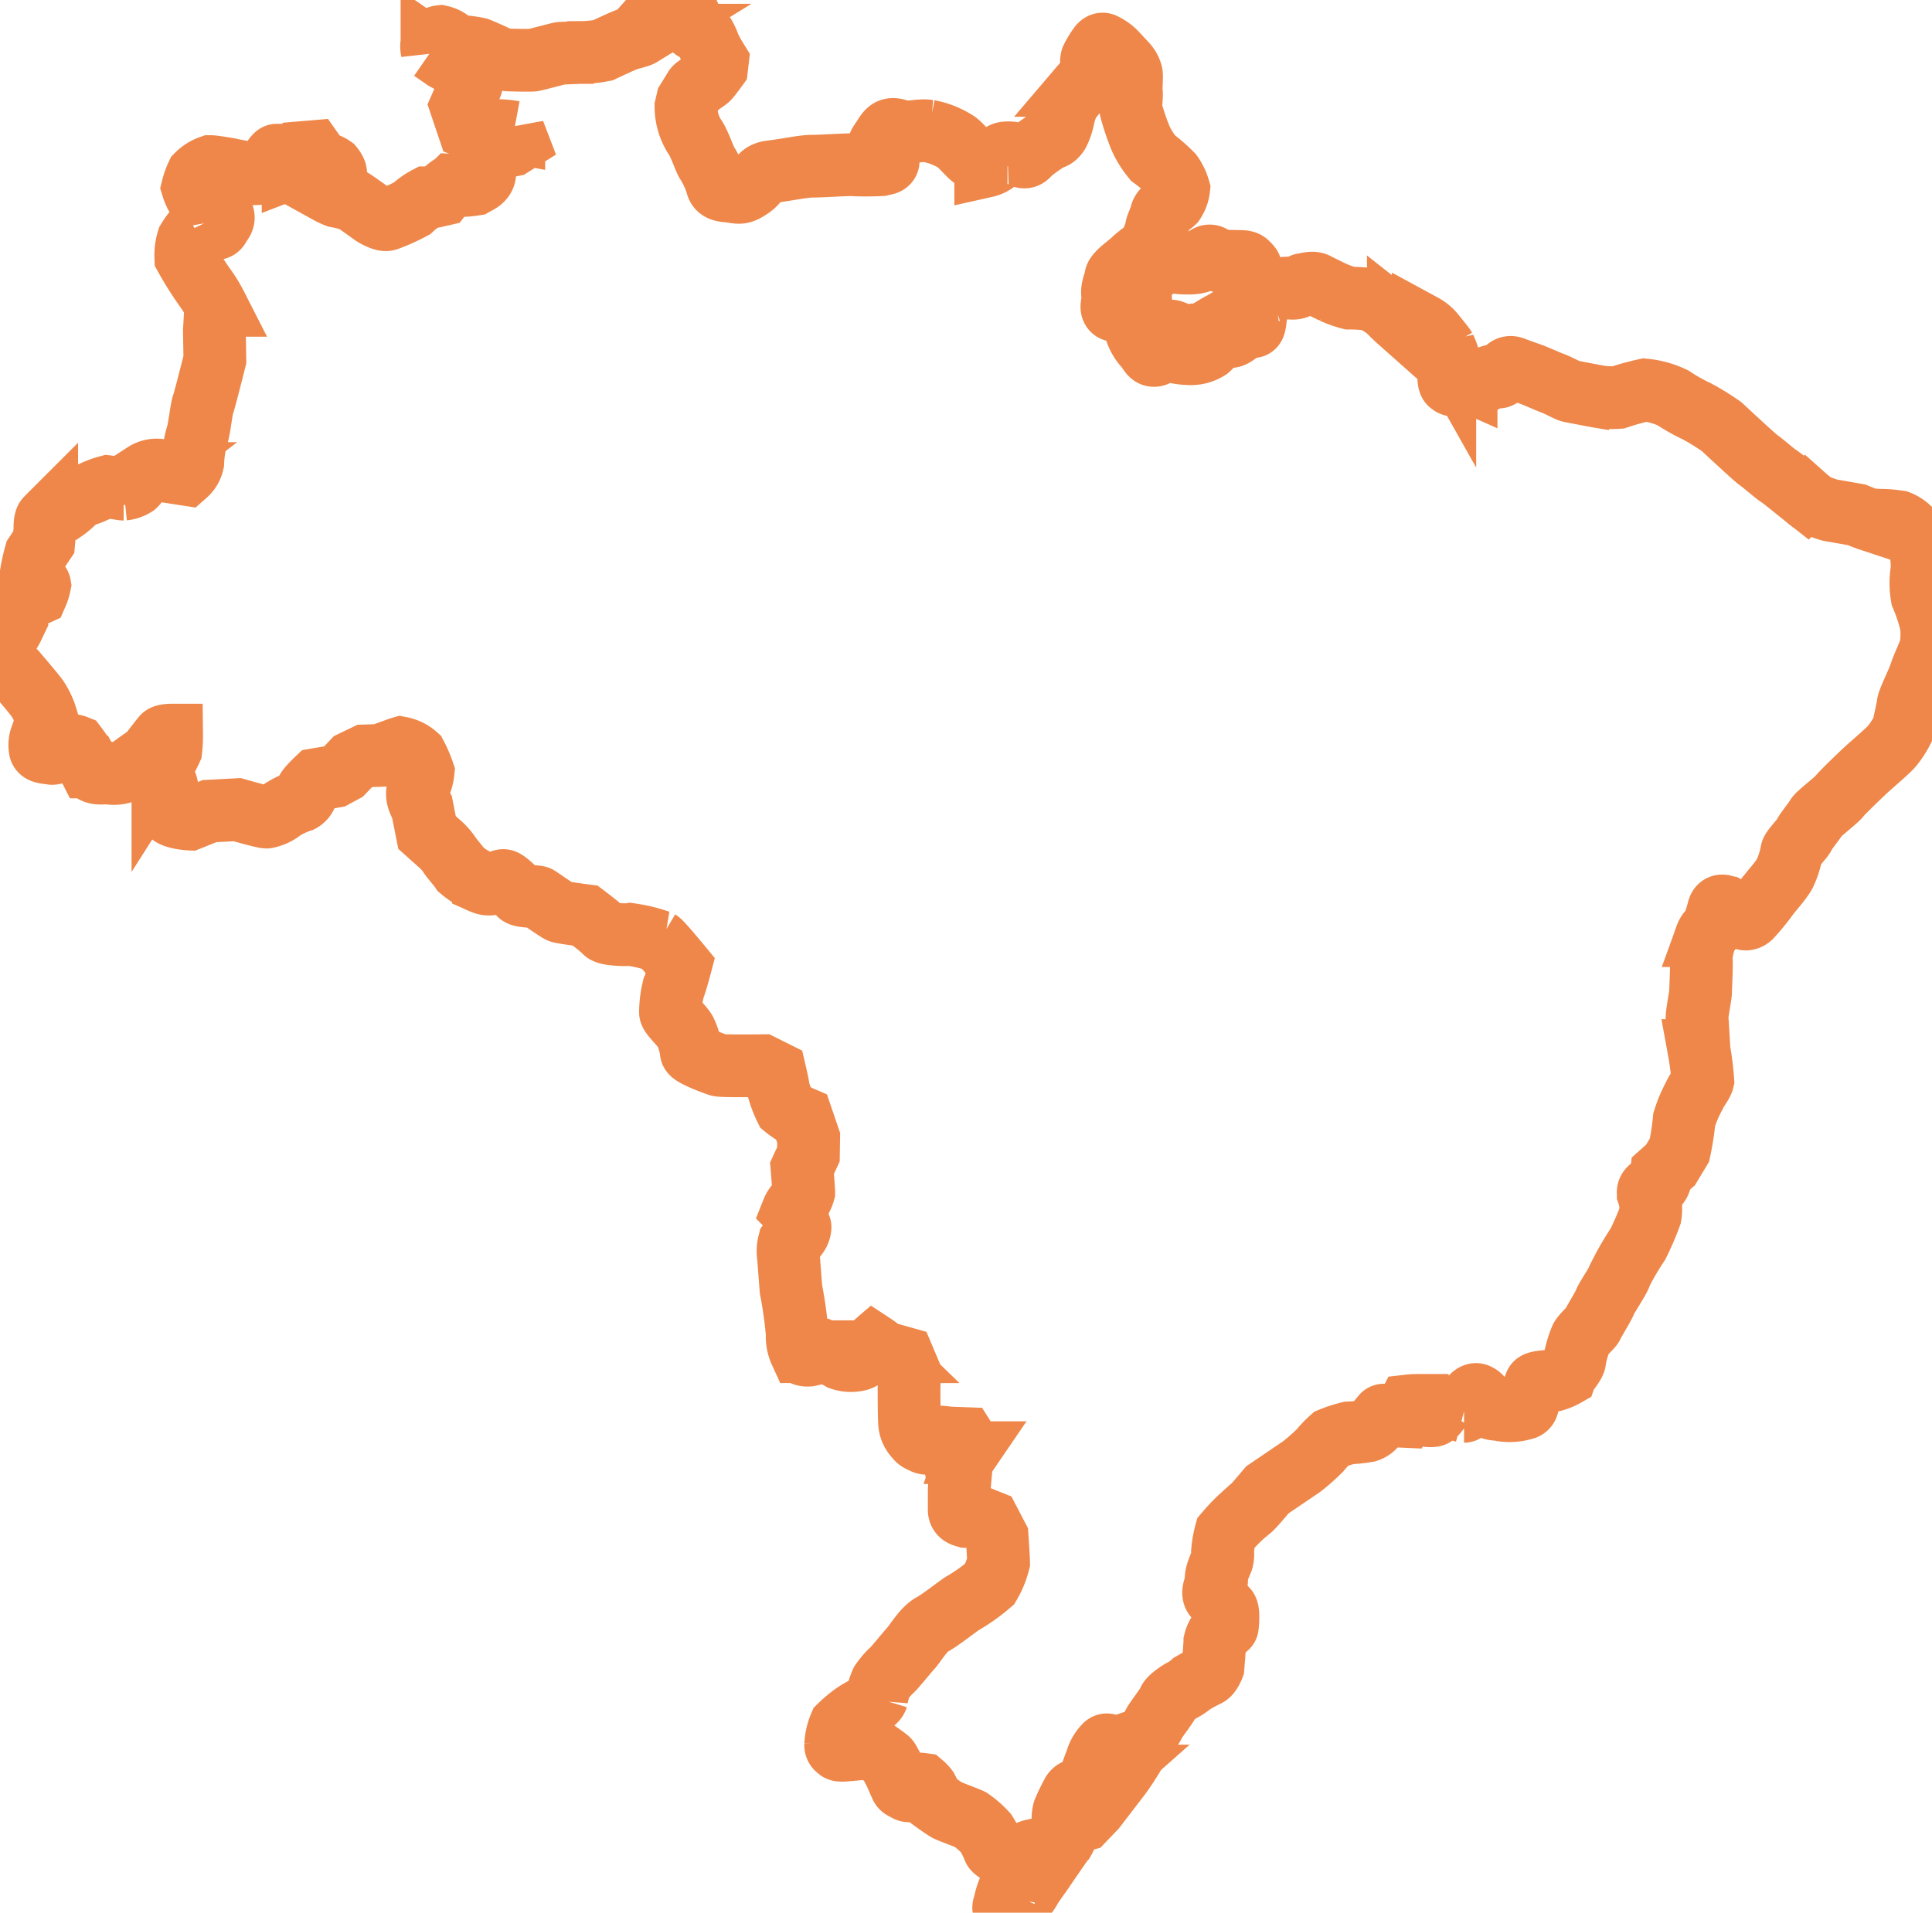 <svg id="Grupo_6050" data-name="Grupo 6050" xmlns="http://www.w3.org/2000/svg" xmlns:xlink="http://www.w3.org/1999/xlink" width="61.59" height="60.99" viewBox="0 0 61.59 60.99">
  <defs>
    <clipPath id="clip-path">
      <rect id="Retângulo_2169" data-name="Retângulo 2169" width="61.59" height="60.989" fill="none" stroke="#ee8749" stroke-width="2"/>
    </clipPath>
  </defs>
  <g id="Grupo_4157" data-name="Grupo 4157" clip-path="url(#clip-path)">
    <path id="Caminho_9011" data-name="Caminho 9011" d="M21.868,3.405a1.8,1.8,0,0,0,.253.916c.174.221.347.79.426.884a3.216,3.216,0,0,1,.237.474c.111.221.016.379.395.41s.395.126.742-.111.253-.458.679-.505.995-.174,1.295-.174.979-.047,1.248-.047a9.07,9.07,0,0,0,.932,0c.111-.032.3-.016.221-.205s-.442-.205-.221-.521.237-.474.569-.363.616-.032.963.016a2.449,2.449,0,0,1,.9.363c.126.095.379.395.49.474s.332.3.426.284a.8.8,0,0,0,.347-.174c.111-.095.095-.253.347-.253a.825.825,0,0,1,.442.11c.158.063.19-.016.284-.11a4.561,4.561,0,0,1,.6-.426c.118-.063.174-.032.292-.213a1.917,1.917,0,0,0,.166-.5,1.872,1.872,0,0,1,.2-.537c.118-.142.324-.4.395-.474a3.239,3.239,0,0,0,.253-.339c.071-.1.024-.458.063-.521a2.814,2.814,0,0,1,.158-.276c.039-.039.111-.221.213-.174a1.349,1.349,0,0,1,.347.237c.095.095.316.339.363.387a.749.749,0,0,1,.174.316c.016.111-.016.45,0,.584s-.032.458-.016.553a7.813,7.813,0,0,0,.308.916,2.852,2.852,0,0,0,.395.632,4.911,4.911,0,0,1,.6.521,1.529,1.529,0,0,1,.221.458.942.942,0,0,1-.158.426c-.079.079-.363.221-.395.379s-.174.411-.158.49a3.307,3.307,0,0,1-.253.616,3.472,3.472,0,0,0-.458.347c-.095.111-.568.426-.584.569s-.142.379-.095.568-.142.49.095.49.253-.316.442-.048a.984.984,0,0,1,.174.584,1.372,1.372,0,0,0,.3.584c.158.158.19.364.363.3s.158-.205.411-.158a2,2,0,0,0,.6.111,1.042,1.042,0,0,0,.663-.158c.189-.158.221-.426.442-.426s.221.111.426-.032.379-.284.49-.253.11.016.158-.379.126-.648.442-.742a1.856,1.856,0,0,1,.711-.095c.174.016.3-.118.355-.118s.284-.087.418-.016.4.2.529.261a3.306,3.306,0,0,0,.529.189,5.2,5.2,0,0,1,.695.047,3.627,3.627,0,0,1,.505.308c.032.04.284.284.355.347a1.184,1.184,0,0,0,.395.205c.071,0,.261-.1.4-.039a1.132,1.132,0,0,1,.347.292c.04.055.3.363.34.434a2.017,2.017,0,0,1,.134.379c.008.063-.008.466-.008.513s0,.205.047.237.079.079.174.016.189-.189.331-.126a2.687,2.687,0,0,0,.339.134c.087.024.245-.095.284-.158a.476.476,0,0,1,.331-.118c.063.024.079.118.213-.063s.205-.237.363-.174.529.189.647.237.474.205.608.253.466.229.545.245.774.15.869.166a2.816,2.816,0,0,0,.647.032,8.573,8.573,0,0,1,.853-.237,2.69,2.69,0,0,1,.9.253,5.834,5.834,0,0,0,.758.427,7.691,7.691,0,0,1,.79.489s1.066.995,1.176,1.066.553.458.632.5.805.635.888.7a2.275,2.275,0,0,0,.352.257c.087.032.367.134.422.142s.833.146.833.146.269.111.363.142a3.018,3.018,0,0,0,.411.032,3.921,3.921,0,0,1,.569.048,1.025,1.025,0,0,1,.442.339c.095.174.182.387.237.505a2.643,2.643,0,0,1,.063.695,2.479,2.479,0,0,0,0,.837,5.369,5.369,0,0,1,.284.853,2.341,2.341,0,0,1,0,.742c-.032.189-.253.616-.332.869s-.379.837-.395.979-.142.679-.158.774a2.807,2.807,0,0,1-.379.584c-.095.11-.585.537-.711.647s-.869.821-.948.932-.679.568-.726.663-.347.458-.395.569-.379.442-.395.537a2.783,2.783,0,0,1-.221.695c-.126.237-.553.695-.6.79a6.722,6.722,0,0,1-.442.537s-.142.205-.316.079a3.246,3.246,0,0,0-.505-.347c-.079-.016-.205-.095-.252.095s-.111.363-.142.49-.174.158-.237.332a2.311,2.311,0,0,0-.174.711c.032.111-.016.979-.016,1.09s-.126.711-.111.853.063,1.01.063,1.01a8.518,8.518,0,0,1,.119.955c-.024.1-.213.339-.269.482a4.26,4.26,0,0,0-.324.766,8.46,8.46,0,0,1-.15.971l-.285.474-.284.253s-.032.316-.126.379-.332.079-.3.284a1.432,1.432,0,0,1,.063.695,8.831,8.831,0,0,1-.395.916,9.02,9.02,0,0,0-.553.947c0,.111-.474.805-.489.884s-.411.726-.419.766-.324.324-.355.419a3.331,3.331,0,0,0-.2.687c.024.087-.276.434-.292.481a1.617,1.617,0,0,1-.489.182c-.071.008-.442.024-.466.095s-.245.592-.245.592.016.166-.127.189a1.6,1.6,0,0,1-.655.055c-.189-.063-.339.016-.5-.15s-.189-.284-.332-.347-.308.268-.308.268-.032.261-.111.261a2.058,2.058,0,0,1-.379-.142,1.274,1.274,0,0,0-.387.031s-.142.229-.213.245-.292.008-.308-.039-.158-.276-.205-.284a2.374,2.374,0,0,0-.276.016l-.174.332s-.174-.008-.324-.008-.292-.055-.324-.016a3.485,3.485,0,0,0-.237.308.5.5,0,0,1-.253.182,4.228,4.228,0,0,1-.592.063,4.107,4.107,0,0,0-.561.182,3.163,3.163,0,0,0-.355.371,6.13,6.13,0,0,1-.6.529l-1.082.734s-.438.525-.529.6-.2.166-.249.209a5.749,5.749,0,0,0-.549.568,3.267,3.267,0,0,0-.1.561.8.8,0,0,1-.016.3c-.024.071-.229.505-.182.616s-.2.426-.024.576.269.3.347.371.032.541.024.564-.261.17-.284.213a.869.869,0,0,0-.111.261c0,.067-.059.806-.059.806s-.087.229-.2.276-.458.245-.458.245a1.731,1.731,0,0,1-.292.205c-.118.055-.434.268-.466.379s-.466.655-.482.734-.489.648-.505.742a9.377,9.377,0,0,1-.553.868l-.805,1.05-.355.371-.245.063s-.142-.055-.11-.182a.55.55,0,0,1,.245-.363,4.207,4.207,0,0,0,.45-.363c.095-.087.253-.419.395-.545a4.98,4.98,0,0,0,.426-.608,1.437,1.437,0,0,0,.174-.395,1.5,1.5,0,0,0-.205.087c-.047.031-.229.158-.253.071s-.126-.2-.2-.126a1.109,1.109,0,0,0-.237.363c-.024.1-.142.355-.189.537s.016.229-.221.4-.324.055-.426.284a5.438,5.438,0,0,0-.241.505.951.951,0,0,0-.016.4.69.69,0,0,1,.126.205.934.934,0,0,1-.114.316c-.051.051-.726,1.046-.726,1.046s-.3.41-.355.521-.41.576-.434.616-.142.158-.213.134-.221-.079-.182-.2.063-.284.126-.434a2.114,2.114,0,0,1,.237-.482c.087-.095.182-.237.269-.221s.189-.071.229-.087a.44.44,0,0,0,.142-.261c-.008-.071.016-.292-.031-.308a1.052,1.052,0,0,0-.363.15c-.071.047-.363.2-.482.118s-.442-.26-.45-.324a3.065,3.065,0,0,0-.245-.481,2.8,2.8,0,0,0-.505-.442c-.063-.032-.608-.237-.711-.284s-.482-.324-.482-.324-.166-.316-.189-.363a.886.886,0,0,0-.138-.148,1.269,1.269,0,0,0-.205-.012c-.02.01-.14.13-.174.152s-.022.1-.118.049-.148-.073-.172-.106-.178-.4-.194-.432-.2-.391-.237-.434-.422-.308-.422-.308-.324-.051-.351-.051-.478.043-.537.047-.233.024-.268-.012-.095-.055-.091-.15a1.788,1.788,0,0,1,.138-.608,3.617,3.617,0,0,1,.5-.41c.11-.071.395-.229.395-.229s.245-.142.276-.245a2.14,2.14,0,0,1,.15-.505,2.306,2.306,0,0,1,.316-.371c.063-.039.521-.608.632-.726s.395-.6.663-.742.837-.6.987-.687a5.685,5.685,0,0,0,.853-.608,2.682,2.682,0,0,0,.284-.695c0-.079-.047-.806-.047-.806l-.261-.5-.395-.158a1.946,1.946,0,0,1-.316.008c-.048-.016-.237-.032-.237-.213v-.6c0-.087.032-.442.032-.442a1.158,1.158,0,0,1-.126-.213c-.008-.047.075-.15.13-.245s.174-.261.217-.324a.648.648,0,0,0,.031-.264l-.118-.186-.324-.012a.119.119,0,0,1-.131.059,1.285,1.285,0,0,1-.221-.087.954.954,0,0,0-.209,0,.83.83,0,0,1-.186.158.243.243,0,0,1-.233.008c-.118-.055-.19-.087-.225-.15a.732.732,0,0,1-.221-.474c-.016-.3-.016-1-.016-1.074s.016-.537.016-.537L28.8,43.3l-.395-.111s-.261-.039-.284-.087a1.863,1.863,0,0,0-.276-.221s-.174.15-.189.205a.428.428,0,0,1-.284.268.984.984,0,0,1-.569-.024,4.432,4.432,0,0,0-.489-.237l-.529.118s-.221.024-.269-.111a1.135,1.135,0,0,1-.1-.553,13.812,13.812,0,0,0-.2-1.437c-.016-.189-.079-1.026-.079-1.026a1.119,1.119,0,0,1,.02-.462,1.1,1.1,0,0,1,.257-.245.481.481,0,0,0,.091-.245c0-.035-.122-.229-.134-.272s-.11-.209-.1-.249a.686.686,0,0,1,.146-.225.953.953,0,0,0,.205-.379c0-.079-.055-.758-.055-.758l.205-.442.008-.521-.221-.647a2.176,2.176,0,0,1-.521-.316,3.357,3.357,0,0,1-.221-.584c0-.079-.111-.553-.111-.553l-.411-.205s-1.263.016-1.374-.016-.884-.316-.884-.426a2.069,2.069,0,0,0-.189-.648c-.095-.174-.474-.521-.474-.616a3.305,3.305,0,0,1,.095-.758c.063-.126.221-.726.221-.726s-.6-.727-.679-.774a4.854,4.854,0,0,0-.916-.221c-.079.016-.726.016-.821-.095s-.616-.505-.616-.505-.726-.095-.805-.126-.632-.419-.695-.458-.521-.016-.6-.1-.419-.435-.513-.435-.379.19-.632.079a2.425,2.425,0,0,1-.711-.418c-.071-.111-.332-.4-.379-.49a1.847,1.847,0,0,0-.276-.316c-.055-.047-.434-.387-.434-.387l-.158-.8a1.18,1.18,0,0,1-.134-.308.579.579,0,0,1,.032-.355,1.367,1.367,0,0,0,.134-.466,3.68,3.68,0,0,0-.229-.529,1.026,1.026,0,0,0-.482-.237c-.055.016-.655.237-.655.237l-.482.016-.395.19-.292.308-.292.158-.561.095s-.308.292-.316.363a.372.372,0,0,1-.2.324,2.536,2.536,0,0,0-.584.276,1.111,1.111,0,0,1-.505.237c-.111,0-.932-.237-.932-.237l-.884.047-.631.253s-.632-.032-.648-.237-.055-.71-.087-.829-.221-.49-.118-.679a3.8,3.8,0,0,0,.253-.466,3.753,3.753,0,0,0,.024-.466s-.229,0-.276.056-.277.347-.371.481-.561.411-.663.521a.93.93,0,0,1-.655.158c-.2-.04-.505.095-.663-.2a4.383,4.383,0,0,0-.41-.655.5.5,0,0,0-.371,0c-.1.071-.316.245-.418.221s-.355-.016-.363-.134a.721.721,0,0,1,.031-.379,3.071,3.071,0,0,0,.166-.624,2.274,2.274,0,0,0-.284-.608c-.095-.142-.632-.766-.671-.813s-.324-.347-.348-.387A2.85,2.85,0,0,1,0,20.525.845.845,0,0,1,.206,20.3a1.435,1.435,0,0,0,.205-.316,2.436,2.436,0,0,1-.166-.324c0-.039.118-.395.118-.395a.832.832,0,0,1,.363-.205,1.226,1.226,0,0,0,.442-.111,1.458,1.458,0,0,0,.095-.3C1.257,18.615,1,18.346,1,18.275a5.352,5.352,0,0,1,.134-.6l.261-.387.039-.418s-.016-.268.055-.339A2.386,2.386,0,0,1,2,16.3a2.378,2.378,0,0,0,.347-.284,1.282,1.282,0,0,1,.284-.205,2.854,2.854,0,0,0,.316-.111,2.811,2.811,0,0,1,.49-.182c.071.008.45.079.505.079a.833.833,0,0,0,.363-.126c.079-.071.205-.292.308-.371a.7.7,0,0,1,.537-.095l.774.119a.7.7,0,0,0,.221-.379,3.686,3.686,0,0,1,.126-.813c.079-.205.15-.9.2-1.027s.379-1.437.379-1.437l-.016-.932.047-.8a4.233,4.233,0,0,0-.3-.5A10.6,10.6,0,0,1,5.923,8.2a1.636,1.636,0,0,1,.071-.545c.071-.119.213-.332.308-.355a4.074,4.074,0,0,1,.49-.031c.032,0,.13.067.19-.055s.193-.209.11-.379a.519.519,0,0,0-.241-.276c-.091-.048-.3-.048-.395-.134s-.2-.166-.225-.233a1.409,1.409,0,0,1-.087-.217,2.11,2.11,0,0,1,.142-.395,1.113,1.113,0,0,1,.426-.269c.079,0,.584.079.632.095s.6.11.663.126.418.008.45-.055.126-.2.166-.268.158-.261.2-.261a.535.535,0,0,1,.229.118c.039.048.245.276.292.269a.354.354,0,0,0,.182-.158c.055-.087.158-.316.158-.316l.284-.024s.111.158.15.205.142.166.213.174a.641.641,0,0,1,.269.111c.032.039.11.15.1.213a2.017,2.017,0,0,1-.182.332l-.039.268a2.006,2.006,0,0,0,.253.118,3.237,3.237,0,0,1,.537.142c.087.055.553.387.616.434s.347.205.458.166a6.007,6.007,0,0,0,.79-.355,2.134,2.134,0,0,1,.474-.339c.071,0,.474-.095.474-.095s.221-.284.363-.3a3.171,3.171,0,0,0,.679-.032c.111-.063.332-.142.332-.379a2.824,2.824,0,0,1,.221-.742l.647-.127.174-.11-.118-.308a2.923,2.923,0,0,0-.442-.048,3,3,0,0,1-.545.071c-.079-.016-.458-.166-.458-.166L14.7,3.376s.15-.339.181-.4.182-.276.15-.347-.4-.505-.4-.505l-.45-.245-.41-.284a.519.519,0,0,1,0-.229.33.33,0,0,1,.268-.2.762.762,0,0,1,.371.2.722.722,0,0,0,.332.118,3.994,3.994,0,0,1,.5.071c.063.024.5.213.553.245a1.2,1.2,0,0,0,.395.111c.142.008.711.016.79.008s.861-.221.9-.221.529-.024.624-.024a3.746,3.746,0,0,0,.718-.071c.1-.047.671-.316.774-.347s.379-.1.434-.134A1.642,1.642,0,0,0,20.735.81c.016-.048.2-.387.237-.45A4.964,4.964,0,0,1,21.327,0,1.481,1.481,0,0,1,21.69.02.858.858,0,0,1,21.9.328a1.333,1.333,0,0,0,.032.355c.039.063.15.237.221.261a1.4,1.4,0,0,1,.332.245,1.837,1.837,0,0,1,.11.245c.024.071.15.308.15.308l.126.205-.024.205s-.2.276-.268.347-.4.269-.427.316-.237.387-.237.387Z" transform="translate(0 0)" fill="none" stroke="#ee8749" stroke-width="2" fill-rule="evenodd"/>
    <path id="Caminho_9012" data-name="Caminho 9012" d="M267.389,60a2.331,2.331,0,0,0,.505.039,1.062,1.062,0,0,0,.387-.063c.126-.055.2-.213.332-.15s.189.142.276.15.284,0,.434.008.348-.016.418.055.142.126.118.19-.205.253-.2.331.095.2.1.292a1.423,1.423,0,0,1-.118.4c-.024.055-.134.284-.166.348a3.483,3.483,0,0,1-.592.387c-.047.016-.474.292-.537.308a5.791,5.791,0,0,1-.647.055c-.071-.008-.253-.118-.363-.142a2.52,2.52,0,0,0-.419-.008c-.087,0-.253.142-.332-.016a1.34,1.34,0,0,1-.173-.363c-.016-.118-.055-.4-.055-.529a2.431,2.431,0,0,1,0-.482c.031-.071.079-.316.166-.379s.26-.213.316-.253.134-.19.189-.221a.864.864,0,0,1,.2-.055Z" transform="translate(-229.99 -51.65)" fill="none" stroke="#ee8749" stroke-width="2" fill-rule="evenodd"/>
  </g>
</svg>
